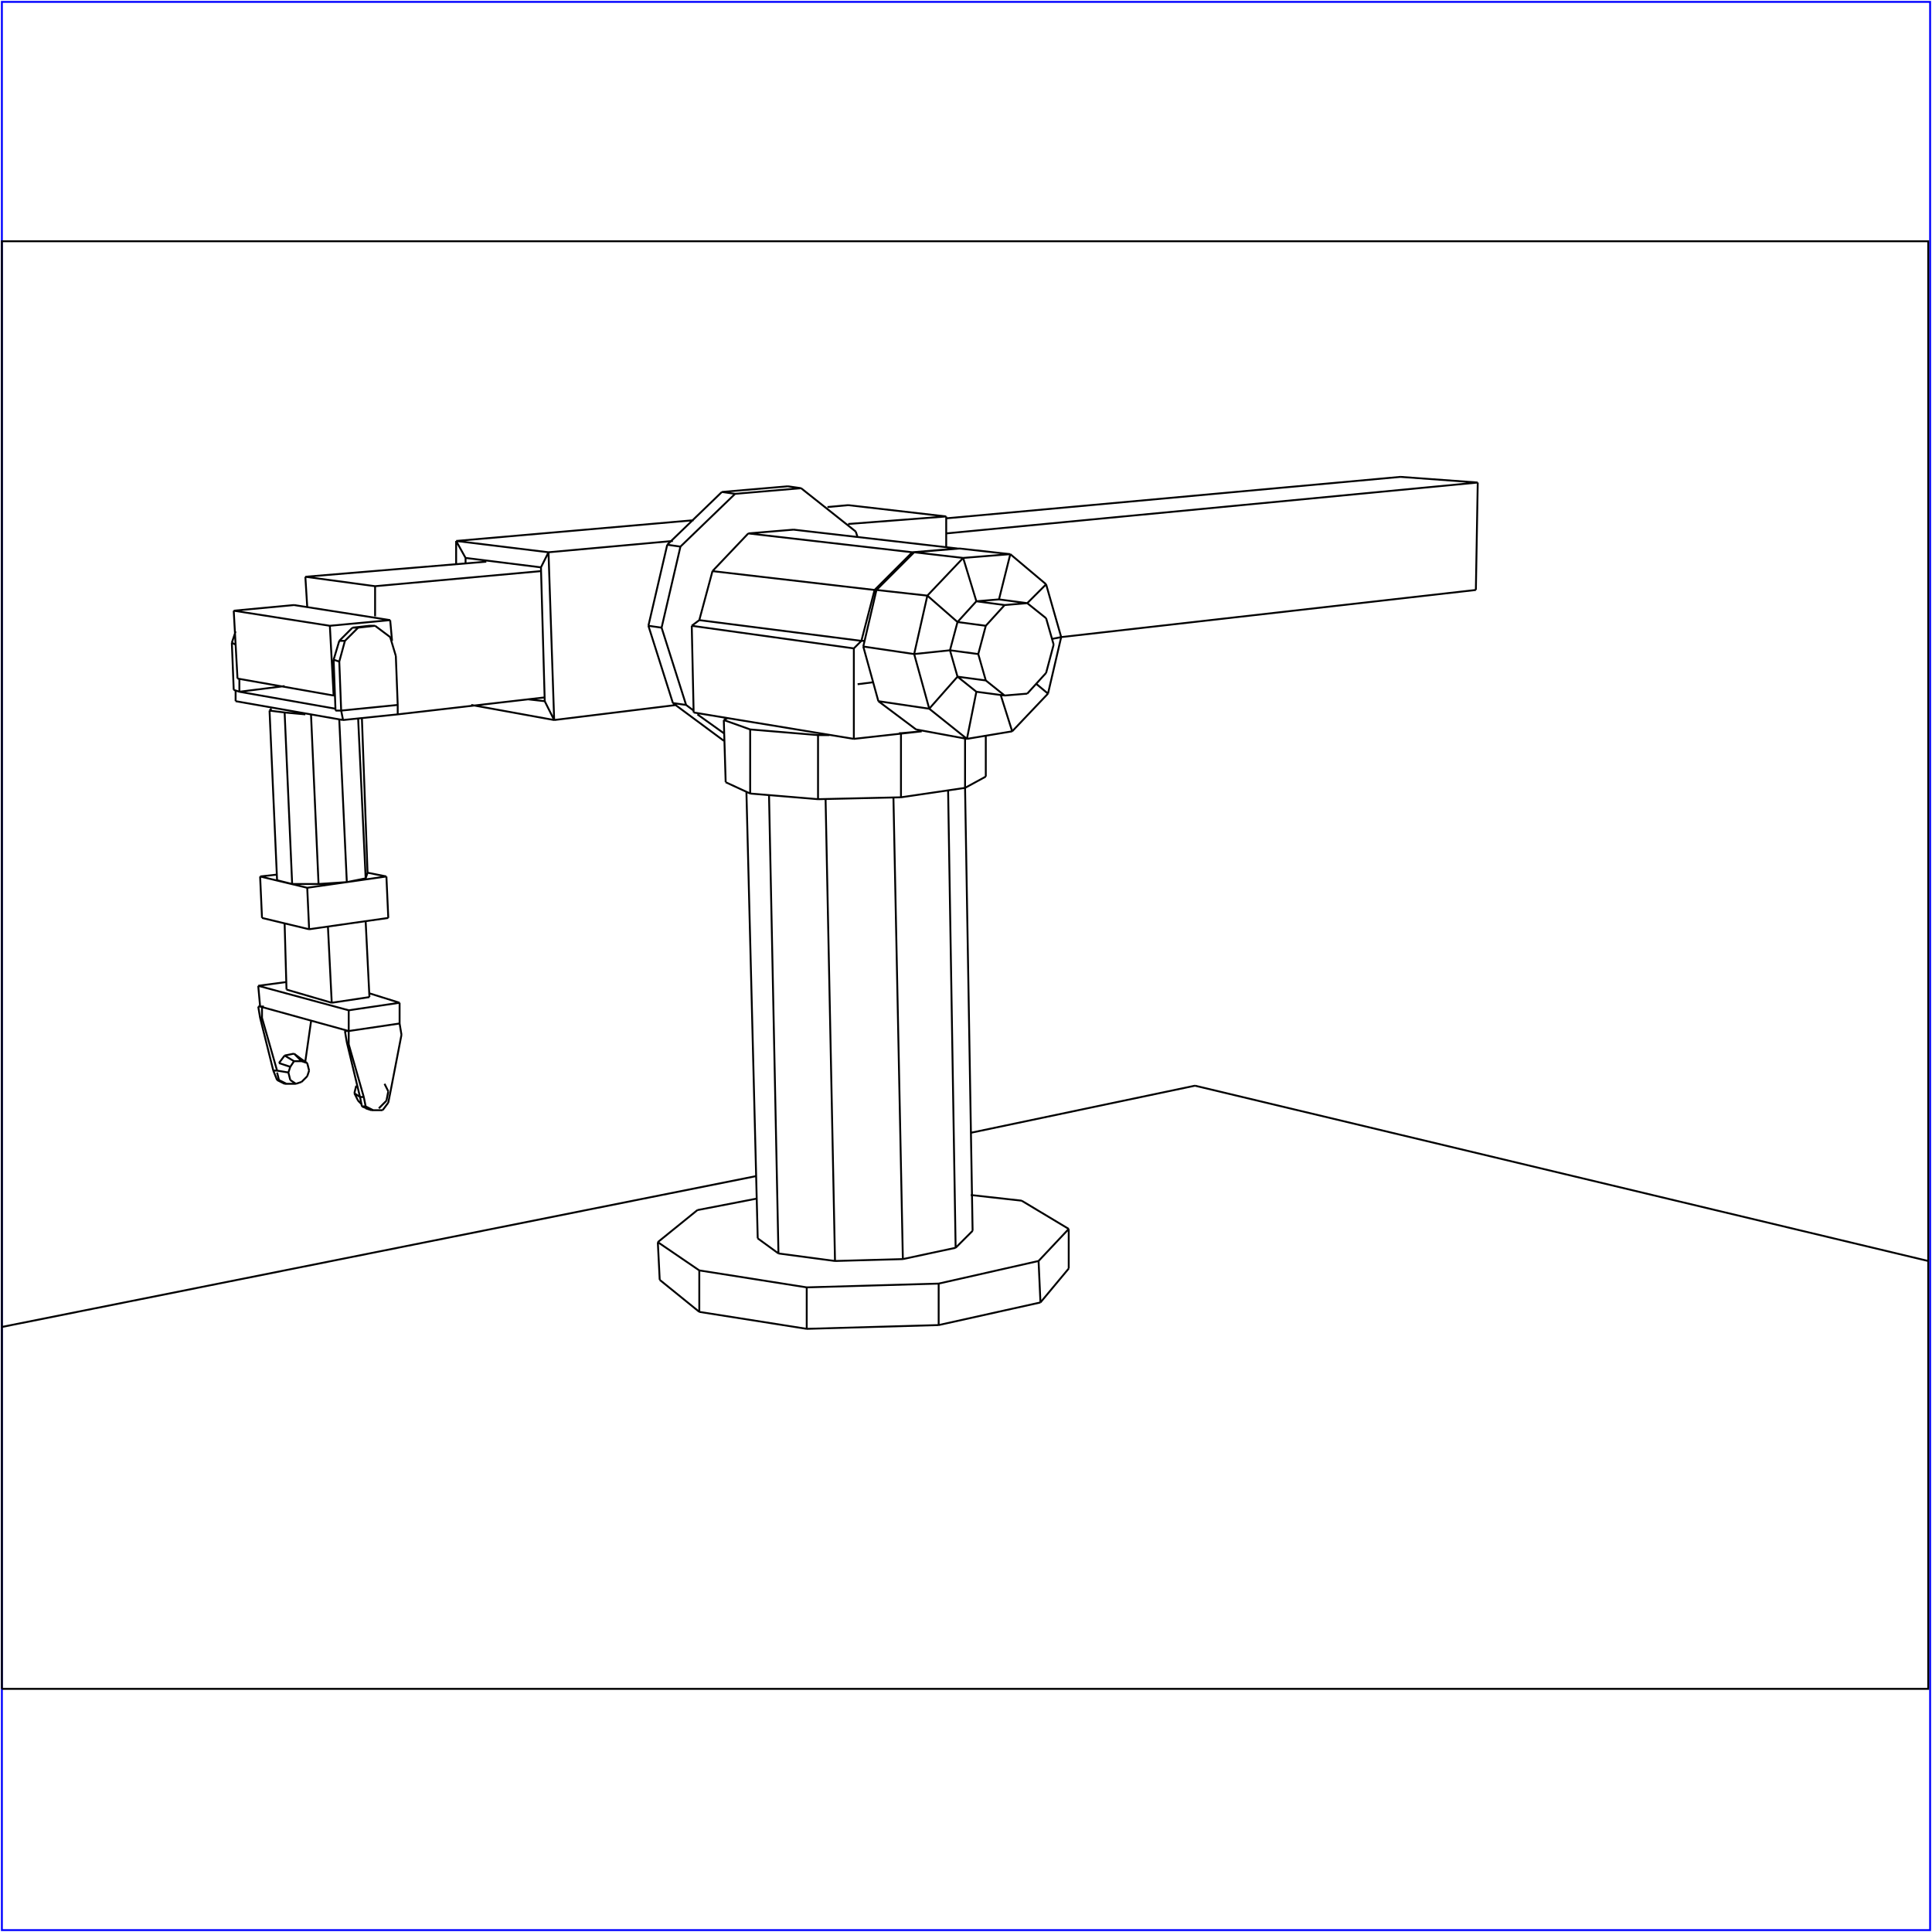 <?xml version="1.0" standalone="no"?>
<!DOCTYPE svg PUBLIC "-//W3C//DTD SVG 20010904//EN"
  "http://www.w3.org/TR/2001/REC-SVG-20010904/DTD/svg10.dtd">
<svg viewBox="0 0 1025 1025" xmlns="http://www.w3.org/2000/svg">
  <title>a SAILDART plot file</title>
  <desc>SAIL III display plot file</desc>
  <rect x="1" y="1" width="1023" height="1023" fill="none" stroke="blue" />
  <path fill="none" stroke="black" stroke-width="1" 
 d="
M 1 896 L 1023 896 L 1023 128 L 1 128 L 1 896
M 401 624 L 1 704
M 401 624
M 634 576 L 515 601
M 515 601
M 634 576 L 1023 669
M 190 584 L 192 586
M 192 586
M 197 589 L 194 588
M 194 588
M 197 589 L 197 589
M 197 589
M 188 580 L 191 582
M 191 582
M 189 576 L 190 577
M 190 577
M 189 576 L 190 576
M 190 576
M 188 580 L 190 584
M 189 576 L 188 580
M 206 579 L 204 575
M 205 584 L 206 579
M 201 588 L 205 584
M 212 543 L 212 543
M 212 543
M 183 547 L 184 547
M 184 547
M 191 582 L 192 587
M 192 587 L 197 589
M 194 587 L 192 587
M 197 589 L 198 589
M 183 547 L 184 553
M 185 547 L 183 547
M 184 553 L 191 582
M 185 554 L 184 553
M 193 582 L 191 582
M 193 582 L 185 554
M 185 547 L 185 554
M 212 543 L 185 547
M 213 549 L 212 543
M 207 580 L 213 549
M 206 585 L 207 580
M 203 589 L 206 585
M 198 589 L 203 589
M 198 589 L 194 587
M 194 587 L 193 582
M 163 571 L 164 568
M 160 574 L 163 571
M 157 575 L 160 574
M 154 573 L 157 575
M 152 575 L 157 575
M 153 569 L 154 573
M 154 566 L 153 569
M 153 569 L 147 568
M 156 563 L 154 566
M 148 564 L 154 566
M 160 563 L 156 563
M 151 560 L 156 563
M 163 564 L 160 563
M 160 563 L 156 559
M 164 568 L 163 564
M 163 564 L 160 562
M 160 562 L 156 559
M 156 559 L 151 560
M 151 560 L 148 564
M 145 568 L 147 568
M 147 568
M 165 542 L 162 563
M 165 542
M 162 563
M 152 575 L 156 575
M 156 575
M 137 534 L 138 534
M 138 534
M 139 534 L 140 534
M 140 534
M 148 573 L 152 575
M 151 575 L 152 575
M 147 569 L 148 573
M 147 569
M 147 573 L 148 573
M 139 540 L 147 568
M 139 534 L 139 540
M 139 540 L 138 540
M 137 534 L 139 534
M 137 534 L 138 540
M 138 540 L 145 568
M 145 568 L 147 573
M 147 573 L 151 575
M 137 523 L 152 521
M 152 521
M 212 532 L 196 527
M 196 527
M 212 543 L 212 532
M 185 547 L 212 543
M 185 536 L 212 532
M 185 536 L 185 547
M 138 534 L 185 547
M 137 523 L 138 534
M 185 536 L 137 523
M 176 532 L 174 492
M 174 492
M 152 525 L 151 490
M 151 490
M 196 529 L 194 489
M 194 489
M 176 532 L 196 529
M 152 525 L 176 532
M 205 465 L 195 463
M 195 463
M 138 465 L 147 464
M 147 464
M 139 487 L 164 493
M 138 465 L 139 487
M 164 493 L 206 487
M 163 471 L 164 493
M 206 487 L 205 465
M 205 465 L 163 471
M 138 465 L 163 471
M 151 378 L 162 379
M 162 379
M 169 469 L 165 379
M 165 379
M 143 377 L 144 376
M 144 376
M 195 463 L 192 381
M 192 381
M 194 466 L 190 381
M 190 381
M 184 468 L 180 382
M 180 382
M 194 466 L 195 463
M 147 467 L 155 469
M 143 377 L 147 467
M 155 469 L 169 469
M 151 378 L 155 469
M 169 469 L 184 468
M 184 468 L 194 466
M 151 378 L 143 377
M 196 332 L 187 333
M 199 332 L 196 332
M 187 333 L 180 340
M 190 333 L 187 333
M 180 340 L 177 350
M 183 340 L 180 340
M 177 350 L 178 377
M 180 351 L 177 350
M 178 377 L 181 377
M 211 374 L 210 348
M 181 377 L 211 374
M 180 351 L 181 377
M 183 340 L 180 351
M 190 333 L 183 340
M 199 332 L 190 333
M 207 338 L 199 332
M 210 348 L 207 338
M 123 341 L 125 342
M 125 342
M 123 341 L 125 335
M 125 335
M 127 367 L 151 364
M 151 364
M 127 360 L 127 367
M 127 360
M 124 366 L 127 367
M 123 341 L 124 366
M 211 379 L 211 374
M 211 374
M 182 382 L 181 377
M 181 377
M 178 376 L 127 367
M 178 376
M 127 367
M 125 366 L 125 372
M 125 366
M 125 372 L 182 382
M 182 382 L 211 379
M 177 369 L 178 369
M 178 369
M 207 329 L 208 340
M 208 340
M 124 324 L 126 360
M 126 360 L 177 369
M 156 321 L 124 324
M 207 329 L 156 321
M 175 332 L 124 324
M 175 332 L 207 329
M 175 332 L 177 369
M 783 313 L 563 338
M 563 338
M 784 256 L 502 283
M 502 283
M 199 311 L 287 303
M 287 303
M 199 311 L 199 327
M 199 327
M 162 306 L 163 322
M 163 322
M 211 379 L 289 370
M 211 379
M 289 370
M 743 253 L 502 275
M 502 275
M 258 298 L 162 306
M 258 298
M 783 313 L 784 256
M 784 256 L 743 253
M 199 311 L 162 306
M 502 274 L 502 290
M 502 290
M 450 268 L 439 269
M 439 269
M 242 287 L 368 276
M 368 276
M 502 274 L 450 278
M 450 278
M 463 362 L 455 363
M 463 362
M 455 363
M 294 382 L 359 374
M 359 374
M 247 296 L 247 299
M 247 299
M 289 372 L 280 371
M 280 371
M 242 287 L 242 299
M 242 299
M 294 382 L 250 374
M 250 374
M 357 287 L 291 293
M 357 287
M 291 293 L 294 382
M 289 372 L 294 382
M 242 287 L 291 293
M 287 301 L 291 293
M 247 296 L 242 287
M 287 301 L 289 372
M 247 296 L 287 301
M 502 274 L 450 268
M 364 374 L 368 377
M 368 377
M 454 282 L 455 285
M 455 285
M 357 373 L 384 393
M 384 393
M 370 379 L 384 389
M 370 379
M 384 389
M 361 290 L 351 333
M 390 262 L 361 290
M 354 289 L 361 290
M 425 259 L 390 262
M 383 261 L 390 262
M 454 282 L 425 259
M 425 259 L 418 258
M 351 333 L 364 374
M 357 373 L 364 374
M 344 332 L 351 333
M 344 332 L 357 373
M 418 258 L 383 261
M 383 261 L 354 289
M 354 289 L 344 332
M 537 388 L 531 369
M 531 369
M 555 310 L 545 320
M 545 320
M 563 338 L 558 339
M 558 339
M 556 368 L 550 363
M 550 363
M 523 332 L 519 347
M 533 321 L 523 332
M 508 330 L 523 332
M 545 320 L 533 321
M 518 319 L 533 321
M 555 328 L 545 320
M 545 320 L 530 318
M 559 342 L 555 328
M 555 357 L 559 342
M 545 368 L 555 357
M 533 369 L 545 368
M 523 361 L 533 369
M 518 367 L 533 369
M 519 347 L 523 361
M 508 359 L 523 361
M 504 345 L 519 347
M 508 330 L 504 345
M 518 319 L 508 330
M 492 316 L 508 330
M 530 318 L 518 319
M 511 296 L 518 319
M 536 294 L 530 318
M 508 359 L 518 367
M 513 392 L 518 367
M 504 345 L 508 359
M 493 376 L 508 359
M 485 347 L 504 345
M 492 316 L 485 347
M 511 296 L 492 316
M 465 313 L 492 316
M 536 294 L 511 296
M 485 293 L 511 296
M 555 310 L 536 294
M 536 294 L 509 291
M 563 338 L 555 310
M 556 368 L 563 338
M 537 388 L 556 368
M 513 392 L 537 388
M 493 376 L 513 392
M 486 387 L 513 392
M 485 347 L 493 376
M 466 372 L 493 376
M 458 343 L 485 347
M 458 343 L 466 372
M 466 372 L 486 387
M 509 291 L 485 293
M 485 293 L 465 313
M 465 313 L 458 343
M 478 389 L 477 389
M 477 389
M 434 390 L 440 390
M 440 390
M 384 382 L 386 381
M 386 381
M 478 389 L 489 388
M 489 388
M 523 412 L 523 390
M 523 390
M 512 418 L 512 391
M 512 391
M 398 421 L 434 424
M 434 424 L 478 423
M 434 390 L 434 424
M 478 423 L 512 418
M 478 389 L 478 423
M 512 418 L 523 412
M 385 415 L 398 421
M 384 382 L 385 415
M 398 387 L 398 421
M 398 387 L 384 382
M 398 387 L 434 390
M 508 291 L 508 291
M 508 291
M 457 340 L 459 340
M 459 340
M 453 392 L 489 388
M 489 388
M 464 313 L 457 340
M 484 293 L 464 313
M 378 303 L 464 313
M 508 291 L 484 293
M 397 283 L 484 293
M 508 291 L 421 281
M 453 344 L 453 392
M 368 378 L 453 392
M 457 340 L 453 344
M 367 332 L 453 344
M 371 329 L 457 340
M 371 329 L 367 332
M 367 332 L 368 378
M 421 281 L 397 283
M 397 283 L 378 303
M 378 303 L 371 329
M 516 653 L 512 418
M 512 418
M 507 662 L 503 419
M 503 419
M 479 668 L 474 423
M 474 423
M 443 669 L 438 424
M 438 424
M 413 665 L 408 422
M 408 422
M 413 665 L 443 669
M 443 669 L 479 668
M 479 668 L 507 662
M 507 662 L 516 653
M 402 657 L 413 665
M 396 420 L 402 657
M 396 420
M 542 637 L 515 634
M 515 634
M 370 642 L 401 636
M 401 636
M 371 696 L 428 705
M 428 705 L 498 703
M 428 683 L 428 705
M 498 703 L 552 691
M 498 681 L 498 703
M 552 691 L 567 673
M 551 669 L 552 691
M 567 673 L 567 652
M 350 679 L 371 696
M 349 659 L 350 679
M 371 674 L 371 696
M 371 674 L 349 659
M 370 642 L 349 659
M 567 652 L 542 637
M 551 669 L 567 652
M 498 681 L 551 669
M 428 683 L 498 681
M 371 674 L 428 683
" />
</svg>
